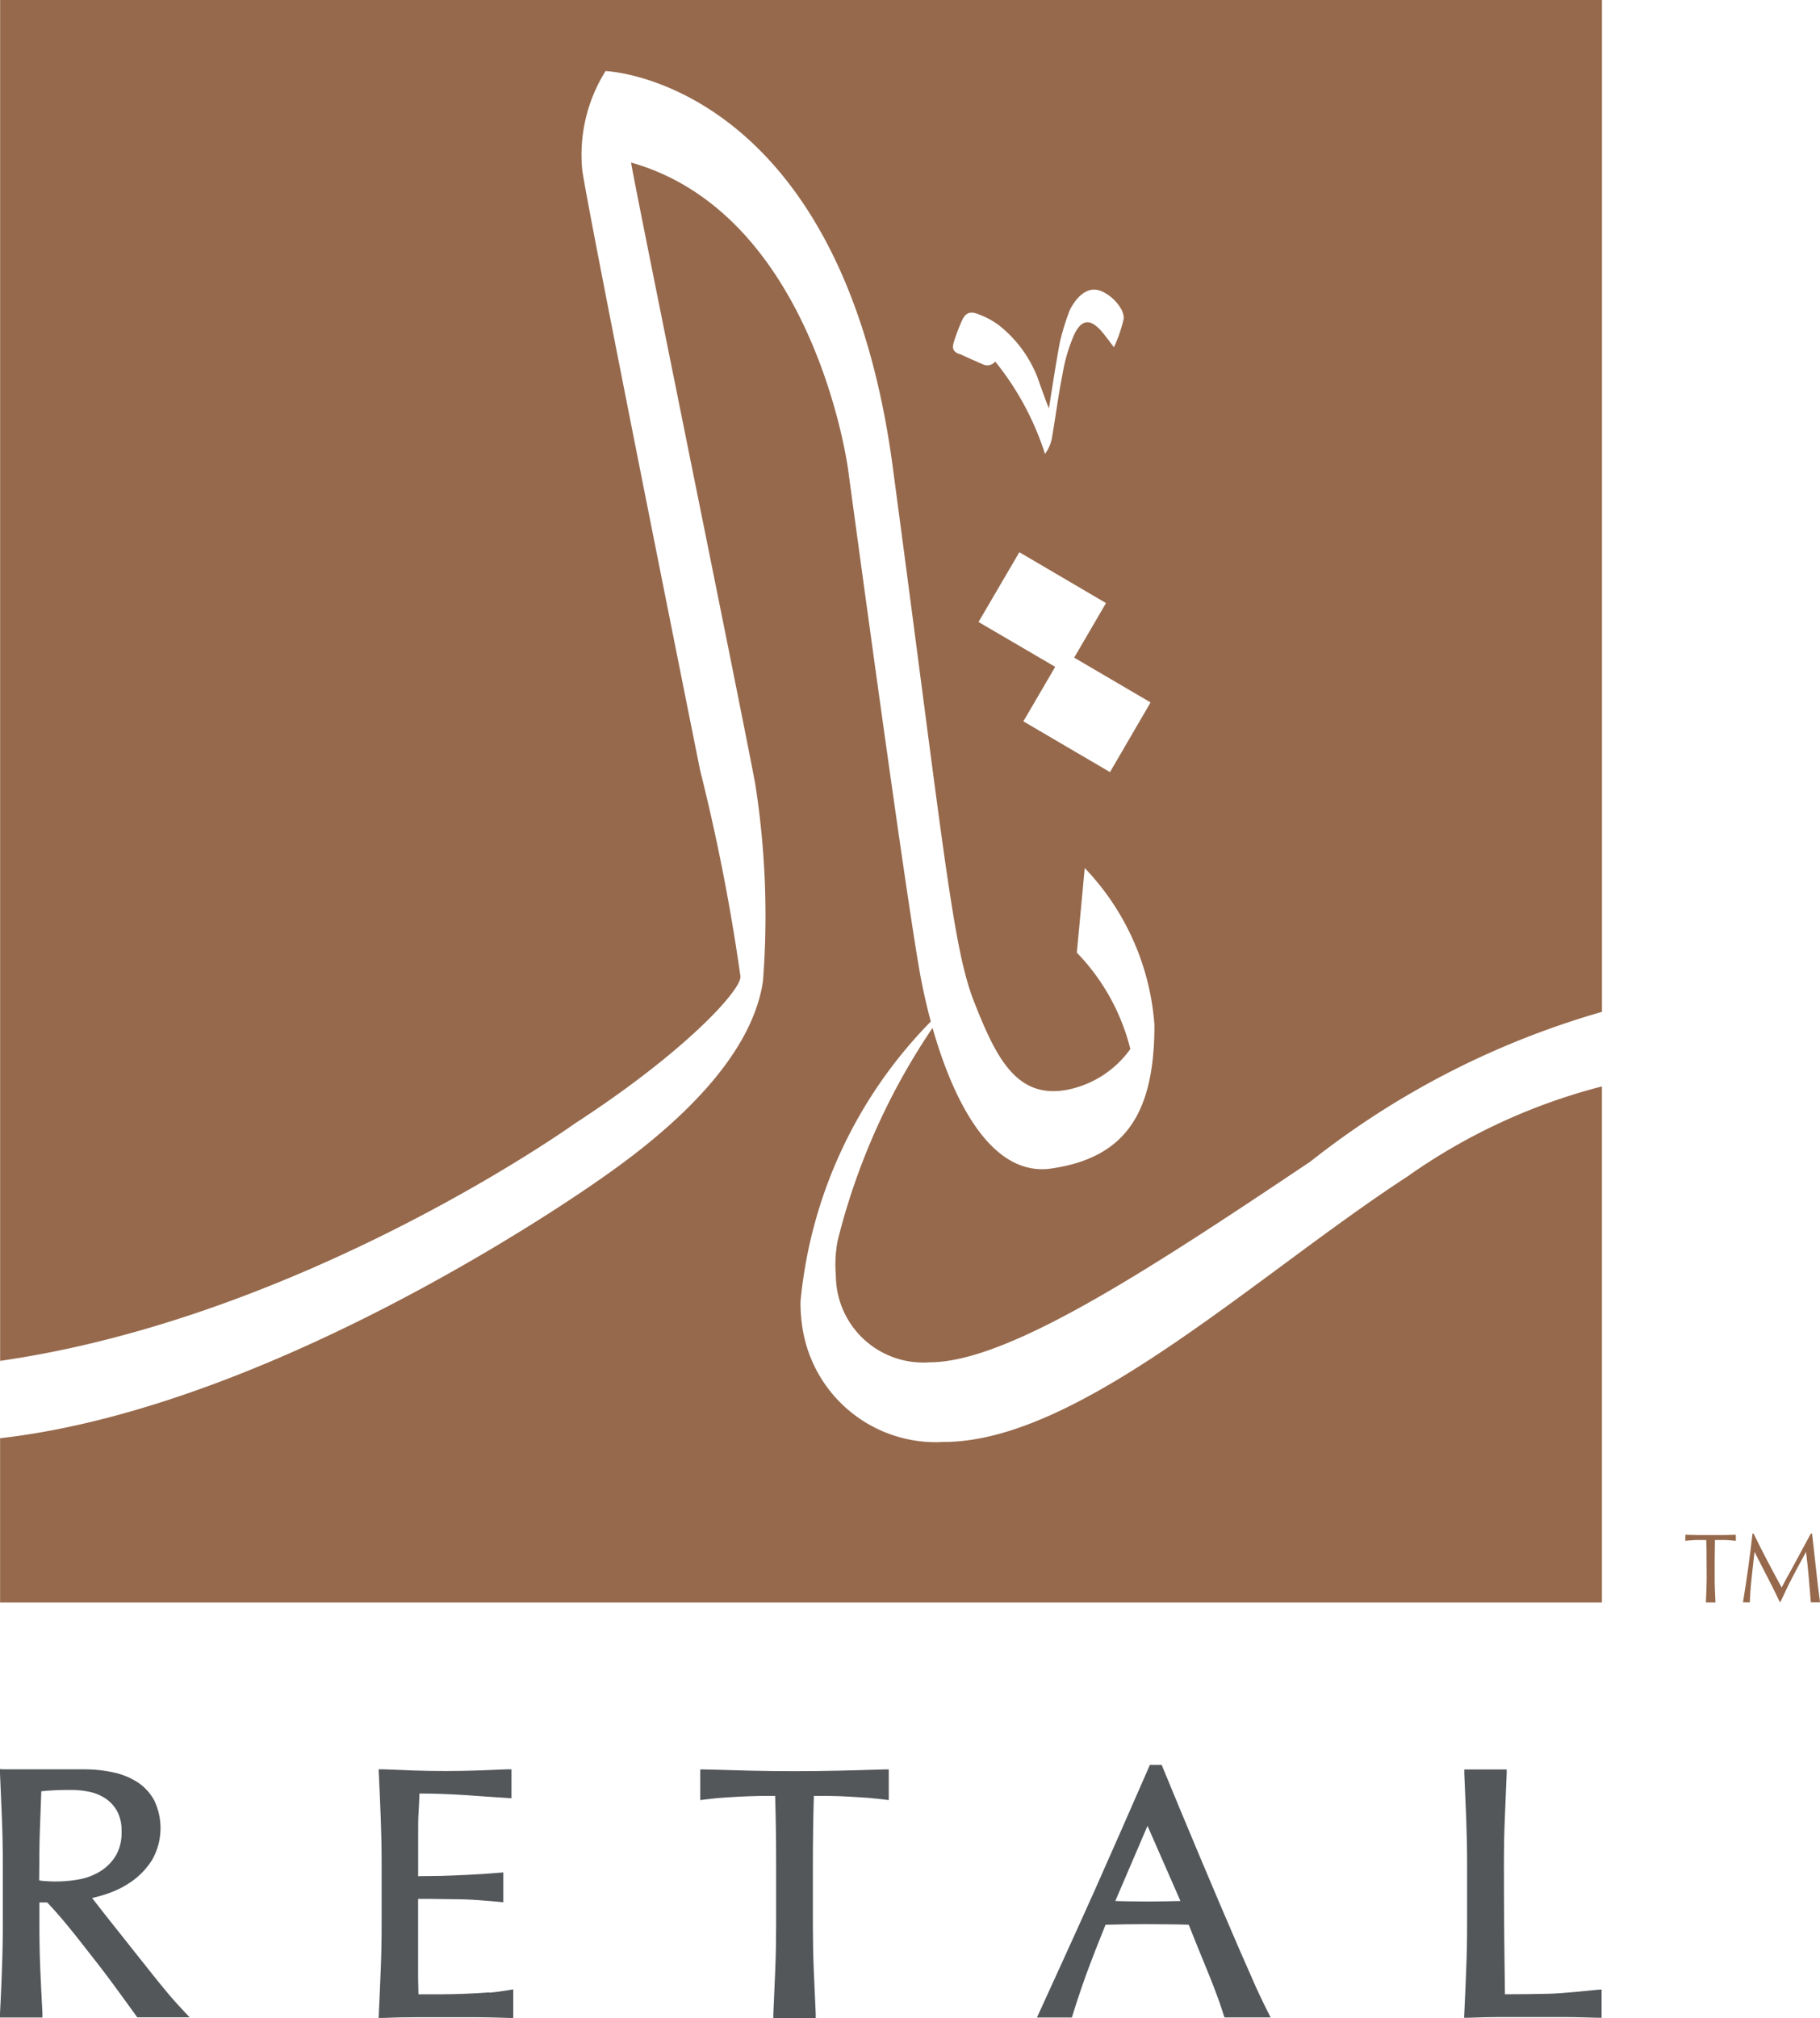 <svg xmlns="http://www.w3.org/2000/svg" width="41.562" height="46.06" viewBox="0 0 41.562 46.06"><g id="Groupe_54488" data-name="Groupe 54488" style="isolation: isolate"><path id="Trac&#xE9;_37810" data-name="Trac&#xE9; 37810" d="M32.192,34.085c-3.451,2.234-7.516,6.089-10.632,6.089a3.082,3.082,0,0,1-3.234-2.638,3.8,3.8,0,0,1-.04-.559,10.513,10.513,0,0,1,2.976-6.4c-.091-.34-.165-.67-.223-.969-.336-1.771-1.665-11.629-1.665-11.629s-.76-5.823-4.957-7.012c.108.674,2.442,12.109,2.832,14.162a19.433,19.433,0,0,1,.18,4.531c-.231,1.541-1.651,3.075-3.639,4.461,0,0-7.274,5.229-13.782,5.968v3.75h36.58V32.058a13.525,13.525,0,0,0-4.4,2.027" transform="translate(-0.006 -7.257)" fill="#96694c"></path><path id="Trac&#xE9;_37811" data-name="Trac&#xE9; 37811" d="M3.9,124.586c-.121-.144-.251-.3-.389-.474s-.282-.354-.431-.542l-.431-.544q-.208-.259-.374-.474l-.172-.22a3.176,3.176,0,0,0,.382-.11,2.165,2.165,0,0,0,.554-.291,1.713,1.713,0,0,0,.441-.48,1.466,1.466,0,0,0,.042-1.347,1.155,1.155,0,0,0-.389-.42,1.658,1.658,0,0,0-.561-.223,3.128,3.128,0,0,0-.658-.066H1.666c-.276,0-.719,0-1.067,0s-.47,0-.5,0L0,119.39l0,.1q.023.528.044,1.034c.013.325.02.663.02,1.031v1.373c0,.363-.007.711-.02,1.034C.035,124.3,0,124.967,0,124.967l0,.093H.969l0-.094S.934,124.3.92,123.961s-.02-.687-.02-1.034v-.494h.177c.158.165.333.365.531.609s.4.506.6.761.375.494.537.716.363.5.363.5l.027.037H4.331l-.141-.15s-.172-.182-.292-.324m-3-3.033c0-.279.005-.568.016-.859l.029-.794q.1-.011.232-.019c.118-.008.267-.012.457-.012a2.093,2.093,0,0,1,.406.042,1.067,1.067,0,0,1,.368.151.838.838,0,0,1,.27.294.945.945,0,0,1,.1.471,1.027,1.027,0,0,1-.134.547,1.093,1.093,0,0,1-.343.347,1.4,1.4,0,0,1-.463.184,3,3,0,0,1-.783.046,1.447,1.447,0,0,1-.159-.017Z" transform="translate(0 -79.004)" fill="#53575a"></path><path id="Trac&#xE9;_37812" data-name="Trac&#xE9; 37812" d="M28.077,124.493c-.172.013-.355.024-.549.031s-.39.013-.591.013h-.474c0-.093-.006-.213-.008-.36,0-.2,0-.447,0-.749v-.791c0-.082,0-.151,0-.207,0-.025,0-.048,0-.071l.3,0,.519.007q.274,0,.547.02c.182.011.479.04.48.04l.1.009v-.681l-.1.008s-.239.019-.37.028l-.295.017-.131.006c-.154.007-.323.015-.509.02-.162,0-.342.007-.54.007,0-.093,0-.213,0-.36,0-.2,0-.4,0-.605s0-.37.012-.522c.007-.129.013-.263.017-.4q.334,0,.581.012c.185.008.356.017.513.027l.446.032.468.031.094.006V119.4l-.092,0-.71.028c-.467.015-.948.015-1.419,0-.236-.008-.474-.017-.713-.028l-.1,0,.005.1q.025.51.044,1.021c.013.335.02.683.02,1.034v1.374c0,.351-.006.7-.02,1.03s-.027.677-.044,1.017l-.005.1.1,0c.233-.011.47-.016.723-.016h1.449c.235,0,.711.016.711.016l.092,0v-.653l-.1.017s-.276.047-.443.059" transform="translate(-16.907 -79.01)" fill="#53575a"></path><path id="Trac&#xE9;_37813" data-name="Trac&#xE9; 37813" d="M50.453,119.433c-.669.016-1.386.016-2.055,0-.335-.008-1.03-.028-1.03-.028l-.092,0v.7l.1-.013s.235-.029.375-.039.286-.02.437-.027.3-.013.452-.016l.347,0c.015.531.022,1.056.022,1.564v1.373c0,.336-.006.684-.02,1.034s-.044,1.006-.044,1.006l0,.092h.968l0-.092s-.031-.665-.045-1.006-.02-.693-.02-1.034v-1.373c0-.517.007-1.043.022-1.564l.347,0c.151,0,.3.008.452.016s.3.017.437.027.375.039.375.039l.1.013v-.7l-.091,0s-.694.02-1.03.028" transform="translate(-31.285 -79.012)" fill="#53575a"></path><path id="Trac&#xE9;_37814" data-name="Trac&#xE9; 37814" d="M75.008,124.188q-.163-.368-.367-.835c-.135-.31-.28-.647-.434-1.009s-.309-.726-.463-1.093-.306-.731-.456-1.09-.287-.693-.414-1l-.022-.055h-.27l-.023.053q-.623,1.428-1.237,2.81c-.406.909-1.253,2.759-1.261,2.777l-.058.126H70.8l.02-.062c0-.006.174-.557.31-.926s.281-.739.44-1.13c.145,0,.288-.007.429-.009.327-.005.671-.005,1.011,0,.155,0,.308.005.459.009q.095.241.2.5l.235.574c.077.189.146.368.211.541s.15.439.15.439l.021.062H75.34l-.066-.129s-.159-.315-.266-.555m-1.728-1.973c-.1,0-.21.006-.315.007-.287.006-.567.006-.873,0-.1,0-.2-.006-.3-.007l.736-1.716Z" transform="translate(-46.323 -78.816)" fill="#53575a"></path><path id="Trac&#xE9;_37815" data-name="Trac&#xE9; 37815" d="M101.909,124.442c-.008,0-.772.084-1.111.091q-.478.011-1,.012-.008-.55-.015-1.233-.008-.739-.008-1.743c0-.355.006-.7.02-1.03s.043-1.033.043-1.033l0-.093h-.968l0,.093s.031.695.044,1.033.02.683.02,1.03v1.373c0,.346-.006.694-.02,1.034s-.027.676-.044,1.005l-.005.1.1,0c.264-.011.5-.016.735-.016h1.473c.243,0,.731.016.732.016l.1,0v-.645Z" transform="translate(-65.431 -79.019)" fill="#53575a"></path><path id="Trac&#xE9;_37816" data-name="Trac&#xE9; 37816" d="M.009,0V31.067c6.959-1,13.129-5.421,13.129-5.421,2.464-1.6,3.778-3.014,3.778-3.349a45.368,45.368,0,0,0-.921-4.708s-2.513-12.5-2.692-13.7a3.6,3.6,0,0,1,.532-2.266s5.375.188,6.558,9.038,1.368,10.975,1.864,12.226.966,2.242,2.171,1.981a2.322,2.322,0,0,0,1.391-.92,4.851,4.851,0,0,0-1.222-2.2l.18-1.931A5.774,5.774,0,0,1,26.369,23.4c0,1.982-.637,3.028-2.356,3.276-1.385.2-2.25-1.585-2.711-3.21a15.2,15.2,0,0,0-2.168,4.861,2.9,2.9,0,0,0-.04.789A1.994,1.994,0,0,0,21.231,31.1c1.773,0,4.892-2.03,8.7-4.583A19.3,19.3,0,0,1,36.589,23.1V0ZM21.9,8.08h0c-.139-.064-.159-.129-.1-.308a4.255,4.255,0,0,1,.169-.442c.073-.17.172-.231.35-.167a1.9,1.9,0,0,1,.5.264,2.814,2.814,0,0,1,.937,1.354c.052.146.16.437.16.437l.044.107s.16-1.048.249-1.511a5.519,5.519,0,0,1,.2-.663.884.884,0,0,1,.1-.2c.176-.271.382-.382.59-.323.266.074.593.414.567.655a3.216,3.216,0,0,1-.222.645c-.117-.153-.188-.251-.266-.344-.262-.31-.466-.31-.641.054a3.788,3.788,0,0,0-.266.9c-.1.495-.161.995-.248,1.491a.911.911,0,0,1-.153.334,6.5,6.5,0,0,0-1.137-2.109.231.231,0,0,1-.259.073h0l-.027-.011h0c-.115-.048-.539-.24-.539-.24m3.446,9.551-1.978-1.159.727-1.244L22.352,14.2l.932-1.593,1.979,1.161-.727,1.246,1.745,1.022Z" transform="translate(-0.006 -0.001)" fill="#96694c"></path><path id="Trac&#xE9;_37817" data-name="Trac&#xE9; 37817" d="M114.263,104.165c0-.153,0-.307-.007-.462h-.121l-.127,0-.123.008c-.04,0-.106.011-.106.011v-.14l.288.007c.1,0,.191,0,.288,0s.193,0,.288,0l.288-.007v.14s-.066-.008-.106-.011l-.122-.008-.127,0h-.122c0,.155-.006.309-.006.462v.384c0,.1,0,.193.005.29s.013.289.013.289h-.219s.009-.193.012-.289.006-.192.006-.29Z" transform="translate(-75.291 -68.547)" fill="#96694c"></path><path id="Trac&#xE9;_37818" data-name="Trac&#xE9; 37818" d="M117.887,103.5q.154.317.311.616t.329.614l.065-.123c.028-.054.061-.115.1-.182l.121-.221.13-.241c.044-.081.088-.161.13-.241s.082-.154.12-.222h.029c.016.142.032.281.047.414s.029.265.043.393.028.256.043.381.049.381.049.381h-.21s-.033-.4-.049-.583-.037-.377-.061-.569h0q-.154.281-.3.559t-.282.581h-.02q-.131-.28-.279-.564t-.295-.577h0c-.01.092-.021.192-.034.3s-.024.214-.035.319-.02.2-.027.3-.011.234-.011.234h-.157l.061-.387c.021-.135.04-.27.059-.405s.037-.269.053-.4.031-.257.044-.376Z" transform="translate(-77.841 -68.49)" fill="#96694c"></path></g></svg>
